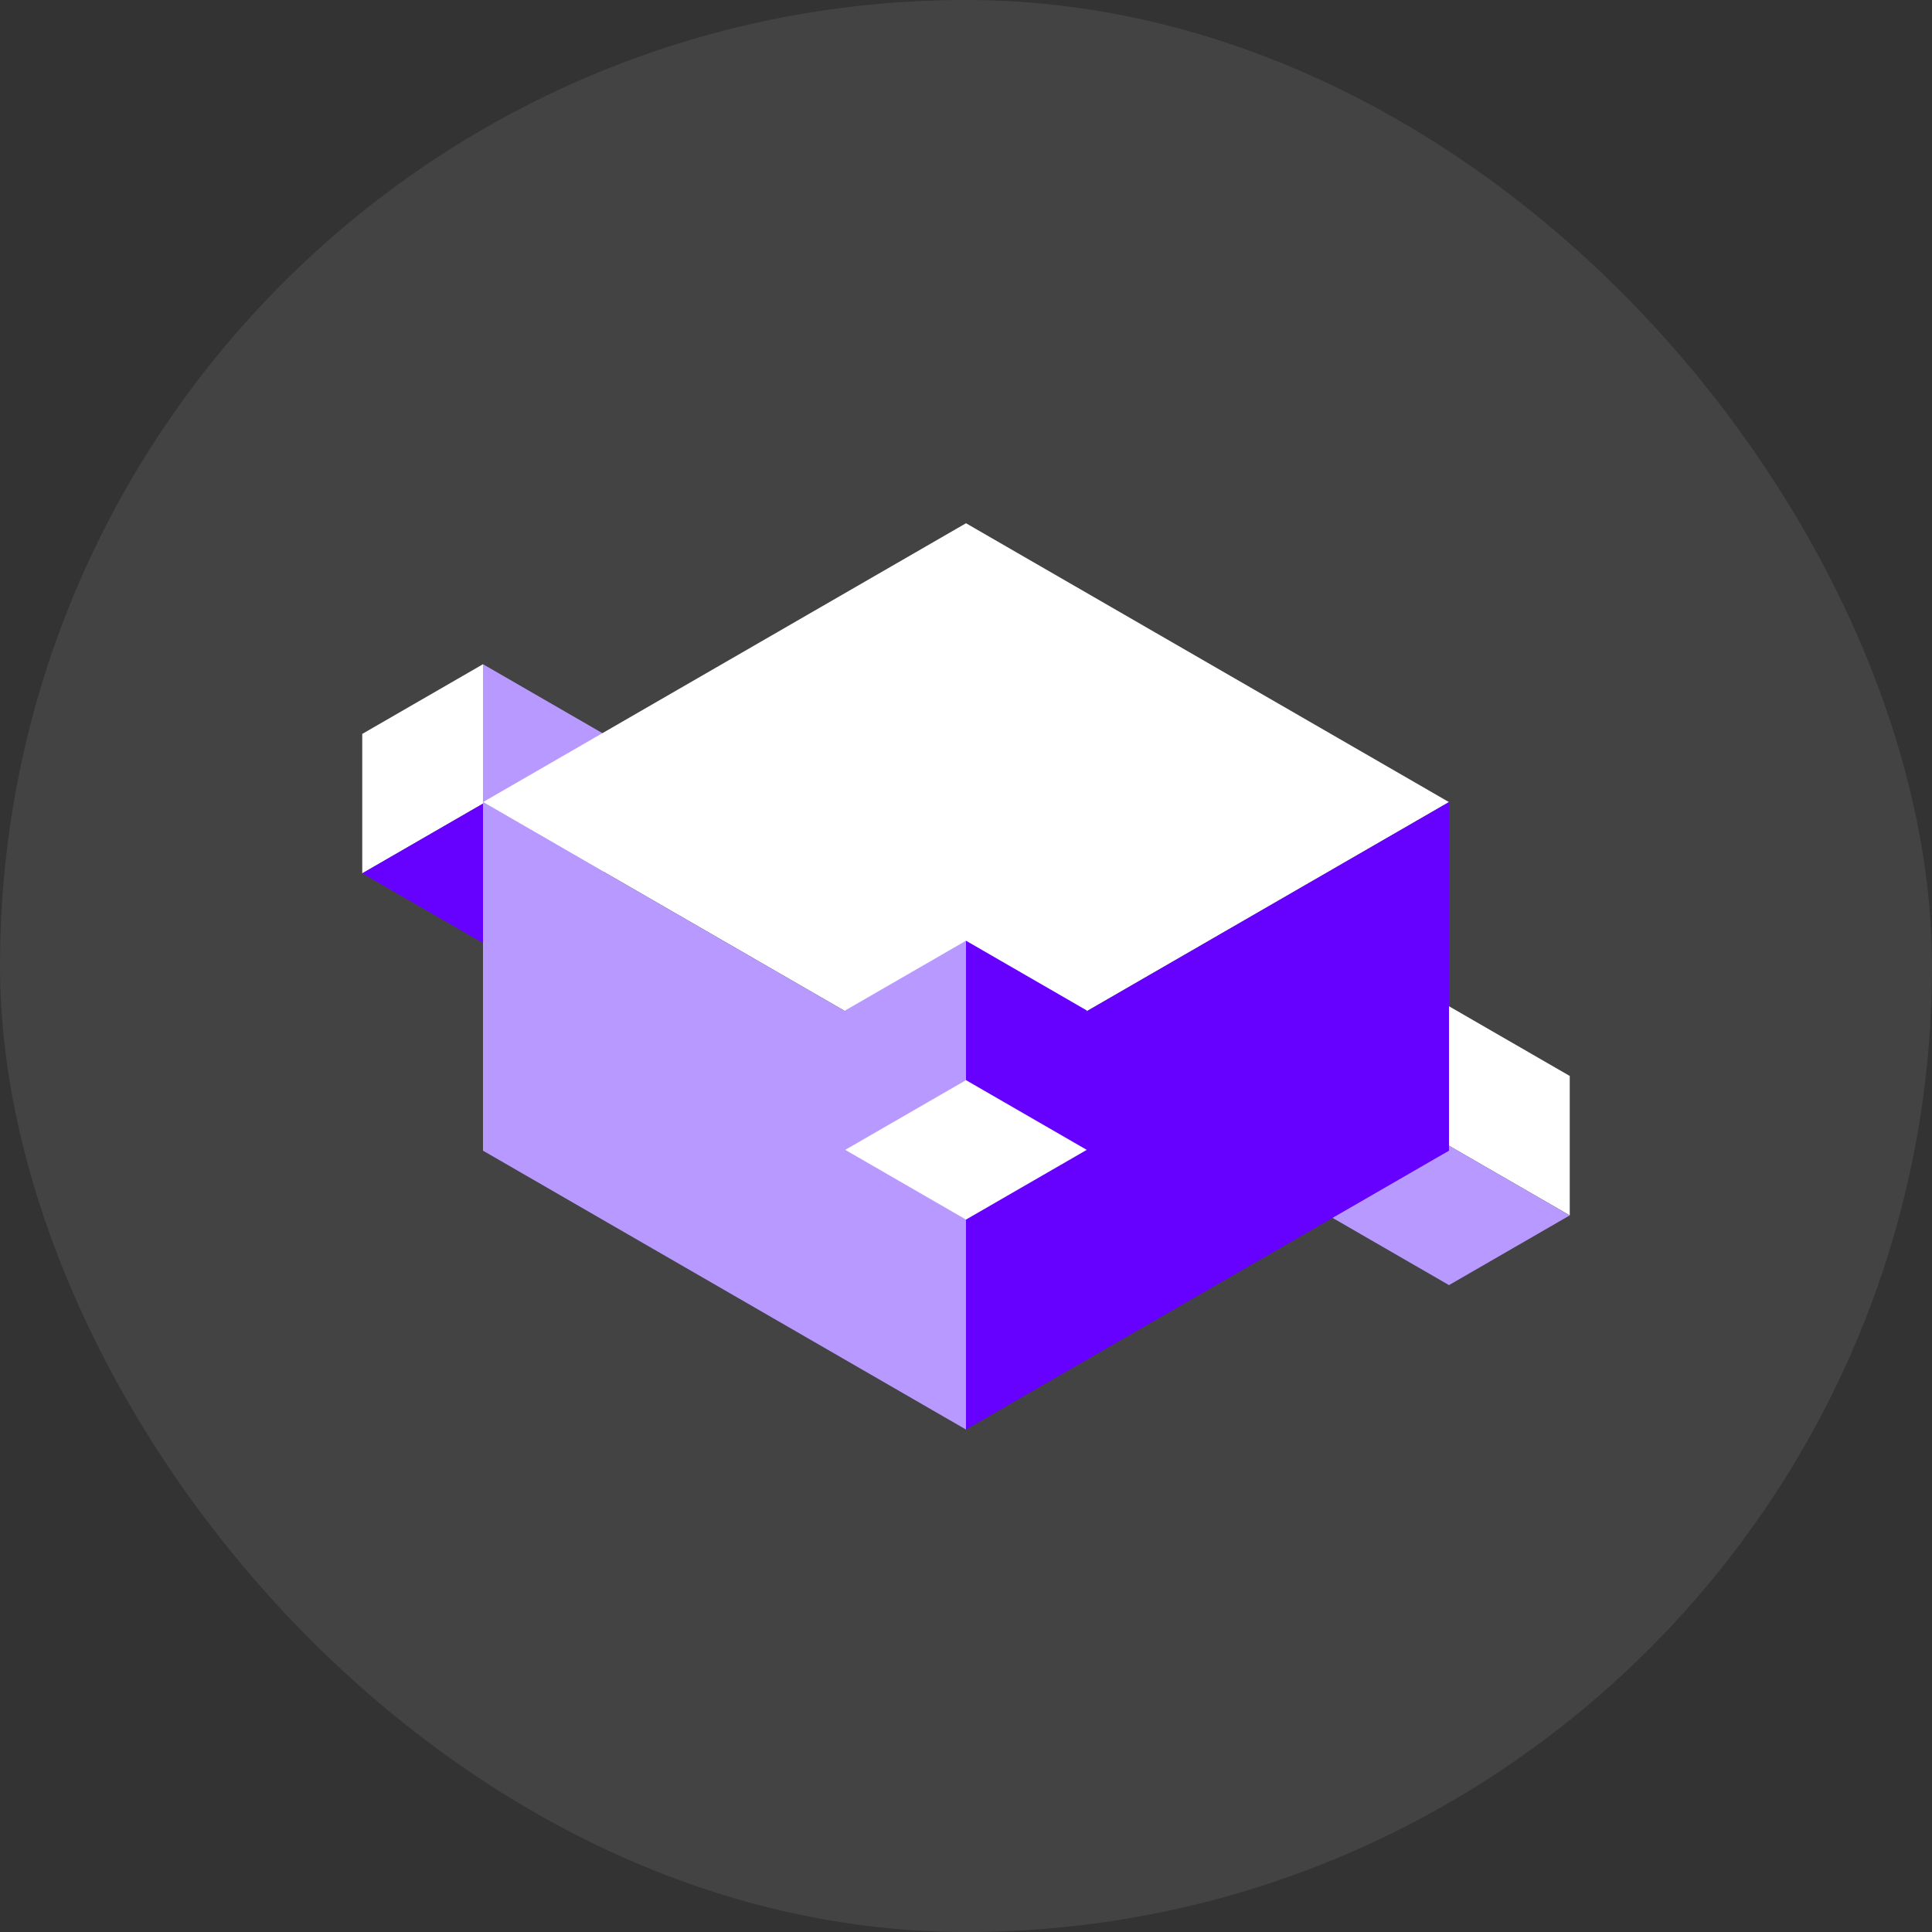 <svg width="48" height="48" viewBox="0 0 48 48" fill="none" xmlns="http://www.w3.org/2000/svg">
<rect x="0" y="0" width="48" height="48" fill="#333333" stroke="none"/>
<rect width="48" height="48" rx="24" fill="white" fill-opacity="0.08"/>
<path d="M9 21.698V18.234L12 16.502V19.966L9 21.698Z" fill="white"/>
<path d="M15 21.698V18.234L12 16.502V19.966L15 21.698Z" fill="#B899FF"/>
<path d="M12 23.43L9 21.698L12 19.966L15 21.698L12 23.43Z" fill="#6600FF"/>
<path d="M33 30.196V26.732L36 25V28.464L33 30.196Z" fill="#B899FF"/>
<path d="M39 30.196V26.732L36 25V28.464L39 30.196Z" fill="white"/>
<path d="M36 31.928L33 30.196L36 28.464L39 30.196L36 31.928Z" fill="#B899FF"/>
<rect width="13.856" height="13.856" transform="matrix(0.866 0.5 -0.866 0.5 24 13)" fill="white"/>
<rect width="13.856" height="8.66" transform="matrix(0.866 0.5 0 1 12 19.928)" fill="#B899FF"/>
<rect width="13.856" height="8.66" transform="matrix(0.866 -0.5 0 1 24 26.856)" fill="#6600FF"/>
<path d="M21 28.568V25.104L24 23.372V26.836L21 28.568Z" fill="#B899FF"/>
<path d="M27 28.568V25.104L24 23.372V26.836L27 28.568Z" fill="#6600FF"/>
<path d="M24 30.3L21 28.568L24 26.836L27 28.568L24 30.3Z" fill="white"/>
</svg>
